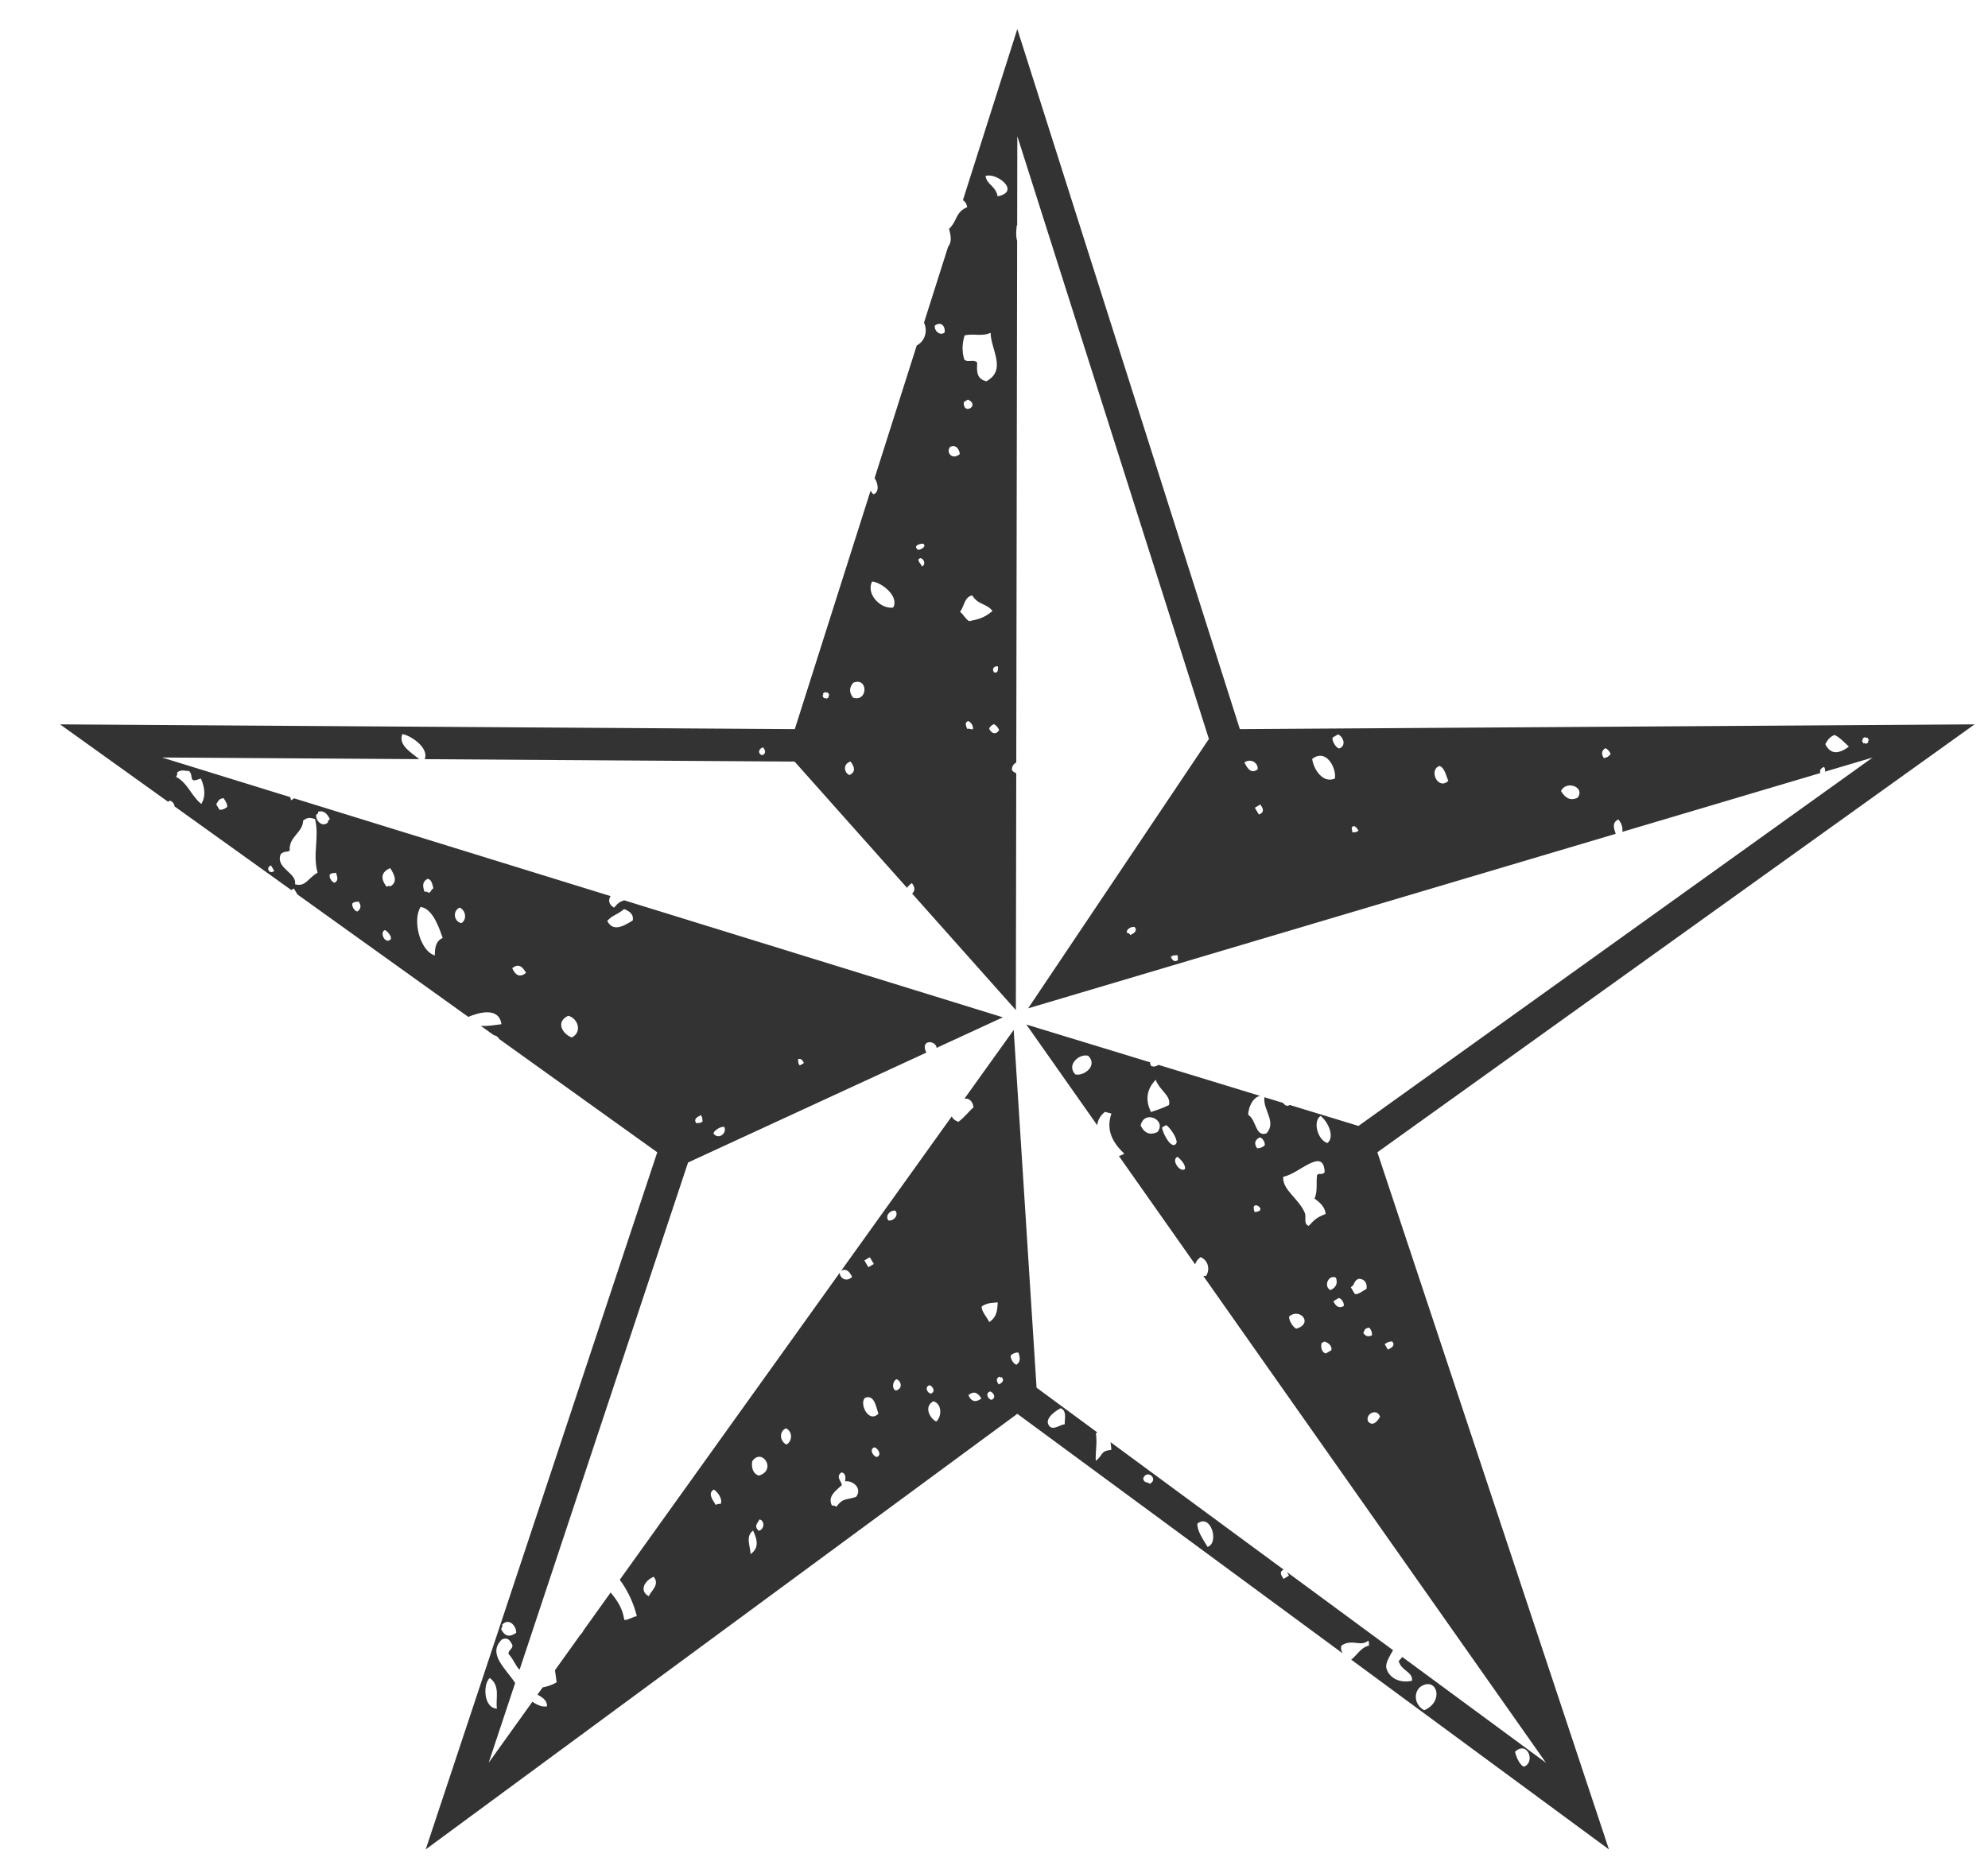 <?xml version="1.0" encoding="utf-8"?>
<!-- Generator: Adobe Illustrator 16.0.0, SVG Export Plug-In . SVG Version: 6.00 Build 0)  -->
<!DOCTYPE svg PUBLIC "-//W3C//DTD SVG 1.1//EN" "http://www.w3.org/Graphics/SVG/1.1/DTD/svg11.dtd">
<svg version="1.1" id="圖層_1" xmlns="http://www.w3.org/2000/svg" xmlns:xlink="http://www.w3.org/1999/xlink" x="0px" y="0px"
	 width="378.666px" height="356.79px" viewBox="0 0 378.666 356.79" enable-background="new 0 0 378.666 356.79"
	 xml:space="preserve">
<path fill="#333333" d="M376.11,138.01l-139.948,0.908L193.773,5.538l-10.379,32.657c0.025-0.015,0.054-0.03,0.079-0.045
	c0.653,0.689,0.476,0.396,0.768,1.297c-0.858,0.381-1.325,0.821-1.658,1.307c-0.583,0.844-0.749,1.822-1.813,2.858
	c0.169,0.618,0.315,1.231,0.327,1.81c0.014,0.576-0.122,1.115-0.504,1.588L176,61.465c0.643,1.33,0.406,3.328-1.299,4.313
	c-0.025,0.002-0.043-0.009-0.068-0.006l-8.045,25.322c0.689,1.005,0.941,2.66-0.2,3.084c-0.226-0.156-0.409-0.403-0.56-0.704
	l-14.439,45.444L11.44,138.01l20.577,14.748c0.1-0.077,0.211-0.152,0.352-0.22c0.498,0.159,0.852,0.63,0.879,1.101l22.251,15.947
	c0.122-0.107,0.263-0.207,0.485-0.289c0.227,0.374,0.449,0.748,0.674,1.125l32.541,23.321c2.017-0.856,5.851-1.936,6.314,1.395
	c-1.329,0.168-2.679,0.415-3.938,0.308l2.511,1.8c0.413,0.038,0.789,0.346,1.035,0.742l30.071,21.554L81.088,352.357l112.686-82.987
	l61.967,45.633c-0.284-0.501-0.415-1.052-0.207-1.499c2.094-1.338,3.589,0.33,5.063-0.909c0.319,0.368,0.022,0.593,0.198,0.923
	c-1.575,0.346-2.162,1.678-3.416,2.691l49.084,36.148l-44.105-132.816L376.11,138.01z M354.749,140.714
	c0.169-0.102,0.344-0.204,0.519-0.302c0.081,0.241,0.243,0.181,0.408,0.102c0.107,0.172,0.206,0.346,0.311,0.518
	c-0.25,0.08-0.185,0.246-0.104,0.414c-0.173,0.1-0.349,0.201-0.523,0.305c-0.079-0.247-0.241-0.187-0.409-0.104
	c-0.099-0.172-0.206-0.35-0.307-0.521C354.892,141.046,354.824,140.882,354.749,140.714z M349.439,140.023
	c0.98,0.453,1.833,1.404,2.729,2.23c-1.894,1.398-3.483,1.59-4.494-0.48C348.064,141.145,348.334,140.477,349.439,140.023z
	 M305.775,142.543c0.391,0.167,0.755,0.49,1.025,1.137c-0.686,0.654-0.394,0.477-1.289,0.771
	C304.945,143.648,305.073,143.023,305.775,142.543z M300.523,151.965c-1.346,0.7-2.37,0.111-3.191-1.25
	C298.274,148.635,301.971,149.889,300.523,151.965z M274.186,145.93c1.029,0.368,1.262,1.943,1.688,2.844
	C273.894,150.658,272.061,146.662,274.186,145.93z M257.884,157.375c0.338,0.113,0.628,0.42,0.875,0.883
	c-0.472,0.429-0.788,0.229-1.187,0.354C257.705,158.205,257.084,157.608,257.884,157.375z M254.856,139.921
	c1.028,0.421,1.66,2.212,0.198,2.688c-0.604-0.149-1.39-1.47-1.234-2.071C254.166,140.337,254.512,140.127,254.856,139.921z
	 M254.26,148.332c-2.255,0.974-4.025-1.676-4.324-3.732C252.652,142.486,254.611,146.438,254.26,148.332z M239.786,155.188
	c-0.259-0.429-0.516-0.862-0.77-1.291c0.343-0.205,0.688-0.411,1.033-0.617C240.687,154.101,240.848,154.795,239.786,155.188z
	 M239.559,146.572c-1.186,0.91-1.896-0.023-2.527-1.301C238.151,144.438,239.679,145.258,239.559,146.572z M190.027,37.408
	c-0.408-2.089-2.073-2.178-2.304-3.88C189.771,32.786,194.549,36.467,190.027,37.408z M189.286,137.967
	c0.39,0.173,0.75,0.494,1.026,1.139c-0.564,0.848-1.297,0.835-1.913-0.262C188.517,138.504,188.819,138.219,189.286,137.967z
	 M190.097,126.982c0.038,0.588,0.013,1.34-0.725,1.134C188.77,127.384,189.473,126.805,190.097,126.982z M183.736,63.902
	c1.716-0.425,3.145,0.284,4.954-0.494c0.017,3.148,3.137,7.085-0.806,9.23c-1.911-0.41-1.855-2.024-1.745-3.518
	c-0.665-0.83-1.771,0.057-2.474-0.629C183.175,66.832,183.295,65.325,183.736,63.902z M183.586,76.594
	c0.256-0.154,0.513-0.303,0.774-0.462C186.809,77.215,183.362,79.267,183.586,76.594z M185.2,113.446
	c1.072,1.8,2.688,1.493,3.853,2.953c-1.512,1.292-2.713,1.618-4.438,1.944c-0.659-0.299-1.128-1.334-1.749-1.764
	C183.674,115.527,183.707,113.661,185.2,113.446z M185.307,138.933c-0.398,0.112-0.677-0.21-1.084-0.056
	c-0.188-0.556-0.566-1.171,0.161-1.494C184.935,137.5,185.467,138.391,185.307,138.933z M180.971,85.152
	c1.061-0.55,1.743,0.401,1.855,1.349C181.395,87.783,180.118,86.165,180.971,85.152z M178.063,62.022
	c1.345-0.919,2.066,0.346,1.852,1.349C179.012,64.051,177.886,62.992,178.063,62.022z M175.844,103.605
	c0.865,0.541-0.933,1.474-1.139,1.025C173.905,103.848,175.544,103.507,175.844,103.605z M175.619,107.934
	c-0.177-0.551-1.275-1.348-0.254-1.596C175.982,106.479,176.422,107.532,175.619,107.934z M166.113,110.793
	c1.842,0.158,5.229,2.863,4.006,4.967C167.711,116.092,164.905,113.157,166.113,110.793z M162.533,130.075
	c2.848-1.161,2.841,3.765-0.063,2.836C161.605,131.74,161.869,130.854,162.533,130.075z M162.012,145.09
	c0.799,1.078,1,2.01-0.218,2.58C160.787,147.254,160.479,145.547,162.012,145.09z M156.745,132.118
	c0.175-0.103,0.348-0.205,0.524-0.308c0.074,0.246,0.238,0.182,0.406,0.103c0.103,0.177,0.205,0.345,0.306,0.517
	c-0.245,0.085-0.181,0.248-0.105,0.411c-0.171,0.103-0.341,0.21-0.515,0.308c-0.082-0.242-0.245-0.182-0.413-0.102
	c-0.103-0.168-0.203-0.346-0.309-0.52C156.893,132.445,156.822,132.281,156.745,132.118z M145.357,142.394
	c0.476,0.63,0.564,1.166-0.161,1.497C144.396,143.705,144.309,142.729,145.357,142.394z M38.351,153.182
	c-1.957-1.576-2.591-4.02-4.83-5.178c0.164-0.251,0.327-0.502,0.21-0.83c0.908-0.695,1.517-0.209,2.271-0.299
	c0.653,0.682,0.297,1.105,0.662,1.703c0.449,0.261,1.055-0.121,1.603-0.246C39.063,150.146,39.183,151.783,38.351,153.182z
	 M43.25,153.765c-0.549,0.438-1.016,0.551-1.445,0.514c-0.205-0.346-0.413-0.69-0.621-1.036c0.477-0.727,0.443-1.03,1.399-1.18
	C42.999,152.678,43.365,153.279,43.25,153.765z M51.619,164.895c0.207,0.34,0.408,0.686,0.614,1.035
	C51.357,166.723,50.5,165.281,51.619,164.895z M56.193,168.473c0.408-2.222-3.829-3.052-2.711-5.743
	c0.68-0.657,1.103-0.294,1.709-0.662c-0.252-2.649,2.517-3.413,2.547-5.718c0.928-0.775,1.59-0.5,2.276-0.294
	c0.851,3.577-0.509,6.595,0.473,10.21C58.589,167.385,58.167,169.041,56.193,168.473z M62.484,156.68
	c-1.115,1.059-2.387-0.345-2.265-1.454c0.327-0.136,0.429-0.331,0.364-0.569c0.951-0.285,1.703,0.209,2.262,1.455
	C62.521,156.252,62.42,156.442,62.484,156.68z M63.729,168.188c-0.548-0.121-1.078-1.008-0.921-1.549
	c0.474-0.429,0.787-0.229,1.187-0.359C64.221,166.998,64.566,167.744,63.729,168.188z M68.046,173.672
	c-0.553-0.116-1.077-1.007-0.924-1.548c0.477-0.429,0.788-0.229,1.186-0.354C68.878,172.572,68.745,173.191,68.046,173.672z
	 M74.37,179.013c-1.041,0.933-2.116-1.39-1.071-1.81C73.667,177.277,74.828,178.523,74.37,179.013z M74.305,168.9
	c-0.153-0.247-0.438-0.014-0.67,0.051c-1.169-1.543-1.088-2.766,0.685-3.559C75.245,166.802,75.744,168.094,74.305,168.9z
	 M82.823,182.04c-2.884-0.891-4.296-6.837-2.698-9.249c2.428,0.354,3.617,4.343,4.201,5.905
	C82.986,179.321,82.834,180.543,82.823,182.04z M81.484,167.432c0.803,0.186,0.851,1.146,1.076,1.811
	c-0.484,0.241-0.355,0.638-0.883,0.871c-0.25-0.164-0.502-0.326-0.823-0.205C80.552,168.951,80.309,168.01,81.484,167.432z
	 M87.902,175.865c-1.322-0.131-1.85-2.249-0.35-2.943C88.76,173.448,88.956,175.23,87.902,175.865z M97.566,184.471
	c1.21-1.004,1.975-0.279,2.636,0.887C99.004,186.313,98.174,185.832,97.566,184.471z M108.92,197.666
	c-1.74-0.621-3.172-2.949-0.705-4.128C109.941,193.879,111.057,196.555,108.92,197.666z M115.664,175.459
	c1.05-1.171,1.855-1.102,3.205-2.258c1.014,0.383,1.898,0.998,1.646,2.174C118.598,176.578,116.742,177.539,115.664,175.459z
	 M95.645,309.535c1.32-1.381,2.733,0.274,2.678,1.558c-1.26,0.913-2.22,0.667-2.885-0.728
	C95.601,310.107,95.762,309.861,95.645,309.535z M93.284,319.693c2.108,1.534,1.058,4.039,1.372,5.835
	C92.112,325.468,91.941,320.901,93.284,319.693z M123.579,304.119c-1.849-0.988-0.886-2.939,0.947-3.707
	c0.098,0.171,0.203,0.344,0.309,0.517C125.314,302.221,124.061,303.07,123.579,304.119z M137.273,286.531
	c-0.291-0.016-0.582-0.025-0.933,0.2c-0.737-1.139-1.534-2.292-0.349-2.938C136.808,284.361,137.675,285.672,137.273,286.531z
	 M142.959,296.096c-0.022-1.543-1.027-3.334,0.481-4.49C144.28,293.358,144.606,294.978,142.959,296.096z M144.521,291.66
	c-1.059-0.998-0.103-1.487,0.117-2.164C145.675,289.637,145.68,291.358,144.521,291.66z M144.569,281.138
	c-1.227-0.34-1.468-1.655-1.284-2.737C145.113,275.746,148.03,280.057,144.569,281.138z M149.805,275.224
	c-1.262-0.593-1.49-2.481-0.095-3.093C150.982,272.724,150.975,274.557,149.805,275.224z M163.074,285.182
	c-1.881,0.672-2.438,0.113-3.773,1.895c-0.249-0.158-0.503-0.322-0.823-0.211c-0.899-1.693,0.612-2.77,1.871-3.912
	c0.018-0.649-1.297-1.619-0.042-2.431c0.891,0.216,0.739,1.119,0.662,1.712C162.484,282.006,164.29,283.602,163.074,285.182z
	 M164.798,266.306c1.761-0.63,2.041,1.68,2.517,3.055C165.364,271.246,163.6,267.271,164.798,266.306z M164.642,240.144
	c0.349-0.205,0.688-0.411,1.033-0.616c0.259,0.43,0.514,0.863,0.771,1.293c-0.344,0.204-0.69,0.41-1.036,0.615
	C165.153,241.006,164.896,240.572,164.642,240.144z M166.975,277.607c-0.635-0.154-1.518-1.493-0.404-1.857
	C167.202,275.914,168.082,277.252,166.975,277.607z M169.216,232.527c-0.687-0.91,0.377-2.039,1.343-1.857
	C171.237,231.58,170.176,232.703,169.216,232.527z M170.638,264.934c-0.737-0.251-0.719-1.646,0.11-2.164
	C171.637,263.055,172.07,264.565,170.638,264.934z M178.353,270.844c-1.265-0.583-2.45-2.896-0.55-3.871
	C179.402,267.467,179.448,269.767,178.353,270.844z M177.037,263.923c0.641,0.144,1.25,1.249,0.252,1.604
	C176.65,265.383,176.035,264.277,177.037,263.923z M184.459,265.812c1.118-0.938,1.851-0.368,2.476,0.63
	C185.844,267.271,185.018,267.066,184.459,265.812z M188.838,266.707c-0.64-0.141-1.25-1.254-0.249-1.6
	C189.231,265.252,189.846,266.353,188.838,266.707z M187,248.898c1.147-0.76,2.063-0.639,3.046-0.76
	c-0.087,1.361-0.101,2.752-1.614,3.754C187.954,250.895,186.855,249.738,187,248.898z M190.242,263.768
	c-0.472-0.629-0.563-1.17,0.163-1.496c0.083,0.252,0.247,0.187,0.415,0.107C191.301,263.013,190.97,263.438,190.242,263.768z
	 M193.614,260.014c-0.573-0.121-1.241-1.241-1.077-1.806c0.552-0.442,1.019-0.55,1.446-0.513
	C194.283,258.576,194.465,259.432,193.614,260.014z M202.807,271.348c-1.059,0.137-2.406,1.408-3.101,0.094
	c-0.728-1.349,1.698-2.841,2.342-3.135C203.285,268.834,202.746,270.429,202.807,271.348z M219.014,282.715
	c-0.4-0.43-1.012-0.033-1.28-0.988C218.356,279.813,220.798,281.739,219.014,282.715z M230.014,294.725
	c-0.936-1.553-2.044-3.152-1.941-4.444C230.673,288.274,232.275,293.988,230.014,294.725z M271.28,325.842
	c-2.125-1.153-2.023-3.867-0.349-4.697C273.852,319.713,274.977,324.292,271.28,325.842z M290.275,336.598
	c-0.869-0.332-1.539-2.016-1.693-2.846C290.947,331.537,292.537,335.762,290.275,336.598z M267.109,315.7
	c-0.235,0.261-0.464,0.523-0.699,0.784c0.595,1.969,2.631,1.922,2.568,3.727c-2.187,0.569-4.384-0.447-4.894-2.342
	c-0.266-0.977,0.577-2.241,1.259-3.468l-20.282-14.939c0.17,0.183,0.327,0.422,0.46,0.739c-0.343,0.205-0.688,0.411-1.032,0.62
	c-0.489-0.718-0.873-1.395,0.005-1.759c0.16,0.068,0.306,0.186,0.451,0.313l-33.409-24.604c0.024,0.48,0.171,0.996,0.128,1.465
	c-2.14,0.242-1.426,0.881-2.947,2.104c-0.09-1.777,0.313-3.433,0.019-5.262c0.114-0.047,0.189-0.107,0.288-0.158l-11.584-8.531
	l-4.354-68.16l-9.382,13.099c0.79-0.108,1.512,0.3,1.738,1.636c-1.031,0.915-1.698,1.908-2.899,2.775
	c-0.692-0.247-1.071-0.617-1.254-1.037l-21.058,29.401c0.912-0.476,1.562,0.079,2.071,1.181c-1.045,1.039-2.293,0.307-2.36-0.779
	l-41.891,58.485c1.414,1.88,2.643,4.364,3.247,6.94c-0.754,0.084-1.655,0.766-2.379,0.713c-0.357-2.34-1.365-3.701-2.604-5.229
	l-5.201,7.264c-0.114,0.279-0.298,0.541-0.562,0.783l-4.845,6.764c0.098,0.766,0.233,1.533,0.32,2.295
	c-1.073,0.643-1.901,0.813-2.661,0.975l-0.984,1.373c0.879,0.516,1.848,1.035,1.82,2.236c-1.053,0.187-1.931-0.323-2.799-0.871
	l-8.325,11.623l5.05-15.205c-1.889-2.846-5.309-5.549-2.545-8.28c0.756-0.377,1.367-0.2,1.806,0.682
	c0.755,0.923-0.672,1.292-0.522,2.062c0.977,1.061,1.369,2.353,2.102,3.009l32.088-96.636l45.388-20.938
	c-1.262-2.567,1.813-2.397,1.964-0.907l12.614-5.818l-72.134-22.295c-0.757,0.266-1.086,0.408-1.926,1.404
	c-1.073-0.633-1.101-1.489-0.667-2.205l-60.283-18.631c-0.183,0.142-0.371,0.27-0.581,0.372c-0.063-0.203-0.079-0.392-0.126-0.592
	l-24.452-7.556l49.009,0.316c-1.558-1.26-4.062-2.715-3.225-4.775c1.642,0.266,5.138,2.64,4.257,4.779l70.456,0.459l21.414,24.055
	c0.216-0.323,0.524-0.625,0.921-0.902c0.667,0.83,0.602,1.479,0.06,2.002l19.752,22.193l0.075-45.126
	c-0.291-0.11-0.571-0.278-0.816-0.567c-0.072-0.723,0.314-1.214,0.818-1.489l0.166-99.376c-0.313-0.947-0.138-2.312-0.067-2.953
	c0.025-0.014,0.047-0.021,0.072-0.035l0.028-16.956l36.493,114.845l-34.433,51.322l111.916-33.248
	c-0.334-1.042-0.763-2.104,0.498-2.742c0.695,0.77,0.881,1.655,0.757,2.369l37.739-11.214c-0.199-0.499,0.034-0.89,0.706-1.171
	c0.179,0.336,0.233,0.64,0.168,0.912l9.084-2.697l-97.943,70.197l-13.111-4.004c-0.429,0.366-0.938,0.081-1.246-0.381l-3.554-1.086
	c-0.354,2.359,2.365,4.654,0.406,6.875c-2.154,0.789-1.927-2.584-3.496-3.518c-0.008-1.205,0.736-3.313,2.257-3.611l-19.35-5.913
	c-0.422,0.289-0.854,0.435-1.393,0.216c-0.17-0.253-0.215-0.484-0.198-0.7l-23.58-7.202l13.501,19.189
	c0.103-0.947,0.552-1.808,1.467-2.547c0.412,0.111,0.828,0.22,1.239,0.317c-0.895,2.64-0.307,5.056,2.447,7.64
	c-0.38,0.245-0.709,0.373-1.02,0.461l14.512,20.625c0.161-0.504,0.492-0.963,1.041-1.369c1.493,0.615,1.826,2.377,1.066,3.568
	c-0.175,0.008-0.352,0.027-0.529,0.043l65.257,92.734L267.109,315.7z M133.477,212.471c0.432,0.471,0.229,0.787,0.354,1.185
	c-0.473,0.433-0.788,0.233-1.182,0.358C132.05,213.277,132.705,212.861,133.477,212.471z M135.892,215.936
	c0.148-0.606,1.462-1.39,2.067-1.23C138.548,215.945,136.775,217.25,135.892,215.936z M151.99,201.807
	c0.494-0.209,0.853,0.095,1.133,0.729c-0.256,0.154-0.521,0.303-0.776,0.463C151.915,202.521,152.115,202.208,151.99,201.807z
	 M224.406,182.89c-0.64,0.479-1.063,0.148-1.39-0.569c0.475-0.434,0.788-0.229,1.182-0.359
	C224.521,182.338,224.22,182.549,224.406,182.89z M215.295,178.16c-0.141-0.323-0.336-0.426-0.572-0.364
	c-0.415-0.709,0.852-1.339,1.397-1.181C216.719,177.353,216.063,177.771,215.295,178.16z M260.822,252.941
	c0.441,0.557,0.549,1.018,0.509,1.457c-0.672,0.354-1.227,0.213-1.651-0.426C260.068,253.232,259.834,253.143,260.822,252.941z
	 M258.059,246.539c-0.256-0.434-0.511-0.863-0.77-1.293c0.848-0.447,0.459-1.203,1.504-1.6c1.092-0.02,1.688,0.826,1.493,1.917
	C259.521,245.979,258.674,246.715,258.059,246.539z M248.574,231.179c-1.121-2.817-4.363-4.444-4.152-6.982
	c2.941-0.462,7.703-5.854,7.896-0.85c-0.602,0.649-0.884,0.032-1.448,0.509c-0.206,1.488,0.143,3.107-0.479,4.492
	c0.877,0.672,2.031,1.563,2.105,2.948c-1.753,0.681-2.089,1.077-3.209,2.257C248.259,233.227,248.814,231.971,248.574,231.179z
	 M246.939,253.147c-0.633-0.182-1.521-1.674-1.382-2.327C247.59,249.09,250.234,252.149,246.939,253.147z M251.536,212.61
	c1.492,1.176,2.724,4.015,1.317,5.168C251.024,217.27,249.98,213.669,251.536,212.61z M251.727,255.9
	c0.18-0.098,0.348-0.201,0.516-0.304c0.611,0.13,1.569,0.771,1.34,1.661c-0.341,0.195-0.689,0.405-1.035,0.609
	C251.659,257.648,251.559,256.502,251.727,255.9z M253.417,245.797c-1.37-0.69-0.389-3.032,1.041-2.37
	C254.801,244.388,254.631,245.223,253.417,245.797z M255.01,247.299c0.554,0.121,1.086,1.008,0.927,1.553
	c-0.852,0.458-1.486,0.09-1.958-0.938C254.322,247.709,254.668,247.504,255.01,247.299z M239.436,218.758
	c-0.606-0.887-0.434-1.576,0.525-2.063c0.551,0.117,1.08,1.008,0.924,1.555C240.328,218.683,239.866,218.795,239.436,218.758z
	 M238.979,230.932C237.921,228.142,241.918,230.707,238.979,230.932L238.979,230.932z M219.235,211.873
	c-1.185-2.426-0.741-4.436,0.897-6.143c0.74,2.029,3.032,3.102,2.519,4.813C221.47,211.127,220.351,211.5,219.235,211.873z
	 M220.459,215.688c-1.324,0.617-2.42,0.318-3.195-1.244C217.929,211.318,222.32,213.398,220.459,215.688z M222.115,214.359
	c0.714,0.393,2.136,2.486,2.001,3.357c-0.807,1.666-2.654-1.716-2.777-2.9C221.6,214.662,221.858,214.509,222.115,214.359z
	 M224.311,220.404c0.562,0.494,1.572,1.479,1.393,2.328C224.774,223.515,222.956,220.922,224.311,220.404z M204.817,204.695
	c-1.745-1.801,0.728-3.989,2.438-3.551C209.209,202.992,206.469,205.109,204.817,204.695z M265.201,255.592
	c0.595,0.737-0.064,1.162-0.831,1.548c-0.21-0.345-0.415-0.69-0.618-1.035C264.304,255.667,264.771,255.555,265.201,255.592z
	 M262.874,269.925c-0.501,0.854-1.317,1.88-2.225,0.976C259.85,269.553,262.227,268.102,262.874,269.925z"/>
</svg>
